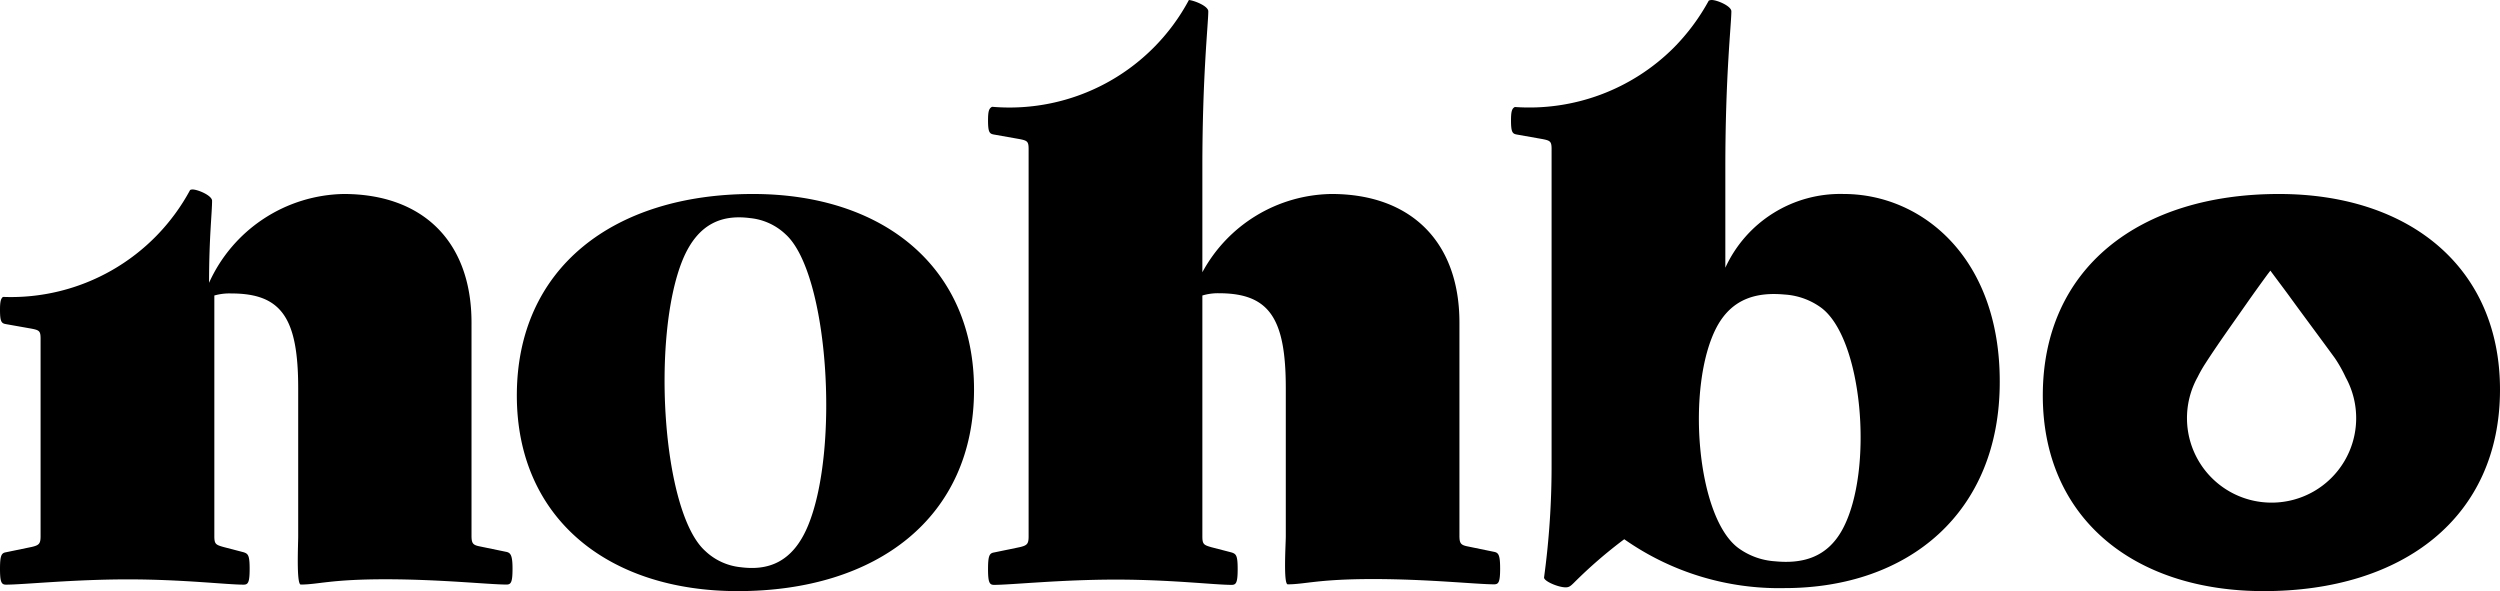 <?xml version="1.0" encoding="UTF-8"?> <svg xmlns="http://www.w3.org/2000/svg" viewBox="0 0 232.23 54.91"><path d="M326.52,330l-2.37-.49c-.7-.13-.84-.27-.84-1V308.71c0-7.55-4.54-11.95-11.88-11.95a14,14,0,0,0-12.5,8.25c0-4.2.28-6.5.28-7.62,0-.49-1.33-1.05-1.82-1.05a.54.54,0,0,0-.22.05,18.9,18.9,0,0,1-17.38,9.93c-.2.15-.28.43-.28,1.2,0,1.12.14,1.26.56,1.33l2.37.42c.7.14.84.21.84.91v18.37c0,.7-.14.84-.84,1l-2.37.49c-.42.07-.56.28-.56,1.54s.14,1.47.56,1.47c1.61,0,6.22-.49,11.32-.49s9.15.49,10.75.49c.42,0,.56-.21.56-1.47s-.14-1.4-.56-1.54l-1.88-.49c-.7-.2-.84-.27-.84-1V306.19A5.12,5.12,0,0,1,301,306c4.68,0,6.21,2.31,6.21,8.81v13.76c0,.7-.18,4.47.24,4.47,1.6,0,2.77-.49,7.86-.49s9.65.49,11.25.49c.42,0,.56-.21.56-1.47S326.94,330.08,326.52,330Z" transform="translate(-279.51 -278.74)"></path><path d="M418.29,330l-2.38-.49c-.69-.13-.83-.27-.83-1V308.71c0-7.55-4.55-11.95-11.88-11.95a13.86,13.86,0,0,0-12,7.27v-9.71c0-8.59.55-13.34.55-14.53,0-.49-1.3-1-1.8-1.05a18.9,18.9,0,0,1-18.28,9.92c-.28.14-.38.38-.38,1.26,0,1.12.14,1.25.56,1.32l2.37.42c.7.14.84.21.84.91v36c0,.7-.14.84-.84,1l-2.37.49c-.42.07-.56.28-.56,1.54s.14,1.47.56,1.47c1.6,0,6.21-.49,11.31-.49s9.15.49,10.76.49c.42,0,.56-.21.56-1.47s-.14-1.4-.56-1.54l-1.89-.49c-.69-.2-.83-.27-.83-1V306.19a5,5,0,0,1,1.53-.21c4.68,0,6.22,2.31,6.22,8.81v13.76c0,.7-.24,4.47.18,4.47,1.6,0,2.82-.49,7.92-.49s9.64.49,11.25.49c.42,0,.56-.21.56-1.47S418.71,330.08,418.29,330Z" transform="translate(-279.51 -278.74)"></path><path d="M349.45,296.76c-12.92,0-21.93,6.85-21.93,18.72,0,11.32,8.38,18.17,20.53,18.17,12.93,0,21.94-6.85,21.94-18.72C370,303.61,361.61,296.76,349.45,296.76Zm5.14,30.76c-1.47,3.6-3.87,4.22-6.27,3.91a5.59,5.59,0,0,1-3.31-1.52c-4-3.6-5-19.87-2.1-27,1.48-3.61,3.88-4.22,6.28-3.91a5.59,5.59,0,0,1,3.3,1.51C356.46,304.1,357.52,320.37,354.59,327.52Z" transform="translate(-279.51 -278.74)"></path><path d="M450.78,296.76a11.74,11.74,0,0,0-11,6.85v-9.29c0-8.59.56-13.34.56-14.53,0-.49-1.33-1.05-1.82-1.05a.64.64,0,0,0-.28.06,19.49,19.49,0,0,1-3.26,4.38,19,19,0,0,1-14.75,5.5c-.26.13-.36.38-.36,1.24,0,1.12.14,1.25.56,1.32l2.37.42c.7.14.84.21.84.91v29.27a76.81,76.81,0,0,1-.7,10.55c0,.35,1.33.91,2,.91.28,0,.42-.07.77-.42a43.15,43.15,0,0,1,4.68-4.05,25,25,0,0,0,14.88,4.54c11.52,0,20-7,20-19.14C465.3,302.63,458,296.76,450.78,296.76Zm-.1,31.12c-1.48,2.76-3.88,3.23-6.28,3a6.49,6.49,0,0,1-3.31-1.16c-4-2.75-5-15.17-2.1-20.62,1.48-2.75,3.88-3.22,6.29-3a6.44,6.44,0,0,1,3.3,1.15C452.55,310,453.6,322.43,450.68,327.88Z" transform="translate(-279.51 -278.74)"></path><path d="M491.2,296.76c-12.92,0-21.93,6.85-21.93,18.72,0,11.32,8.38,18.17,20.53,18.17,12.93,0,21.94-6.85,21.94-18.72C511.74,303.61,503.36,296.76,491.2,296.76Zm-.7,28.67a7.85,7.85,0,0,1-6.85-11.66,12.43,12.43,0,0,1,.73-1.28c1.2-1.86,2.5-3.66,3.77-5.48.65-.93,1.32-1.86,2-2.79l.26-.34c.69.94,1.36,1.81,2,2.7,1.32,1.81,2.66,3.6,4,5.44a12.65,12.65,0,0,1,1,1.78,7.85,7.85,0,0,1-6.88,11.63Z" transform="translate(-279.51 -278.74)"></path></svg> 